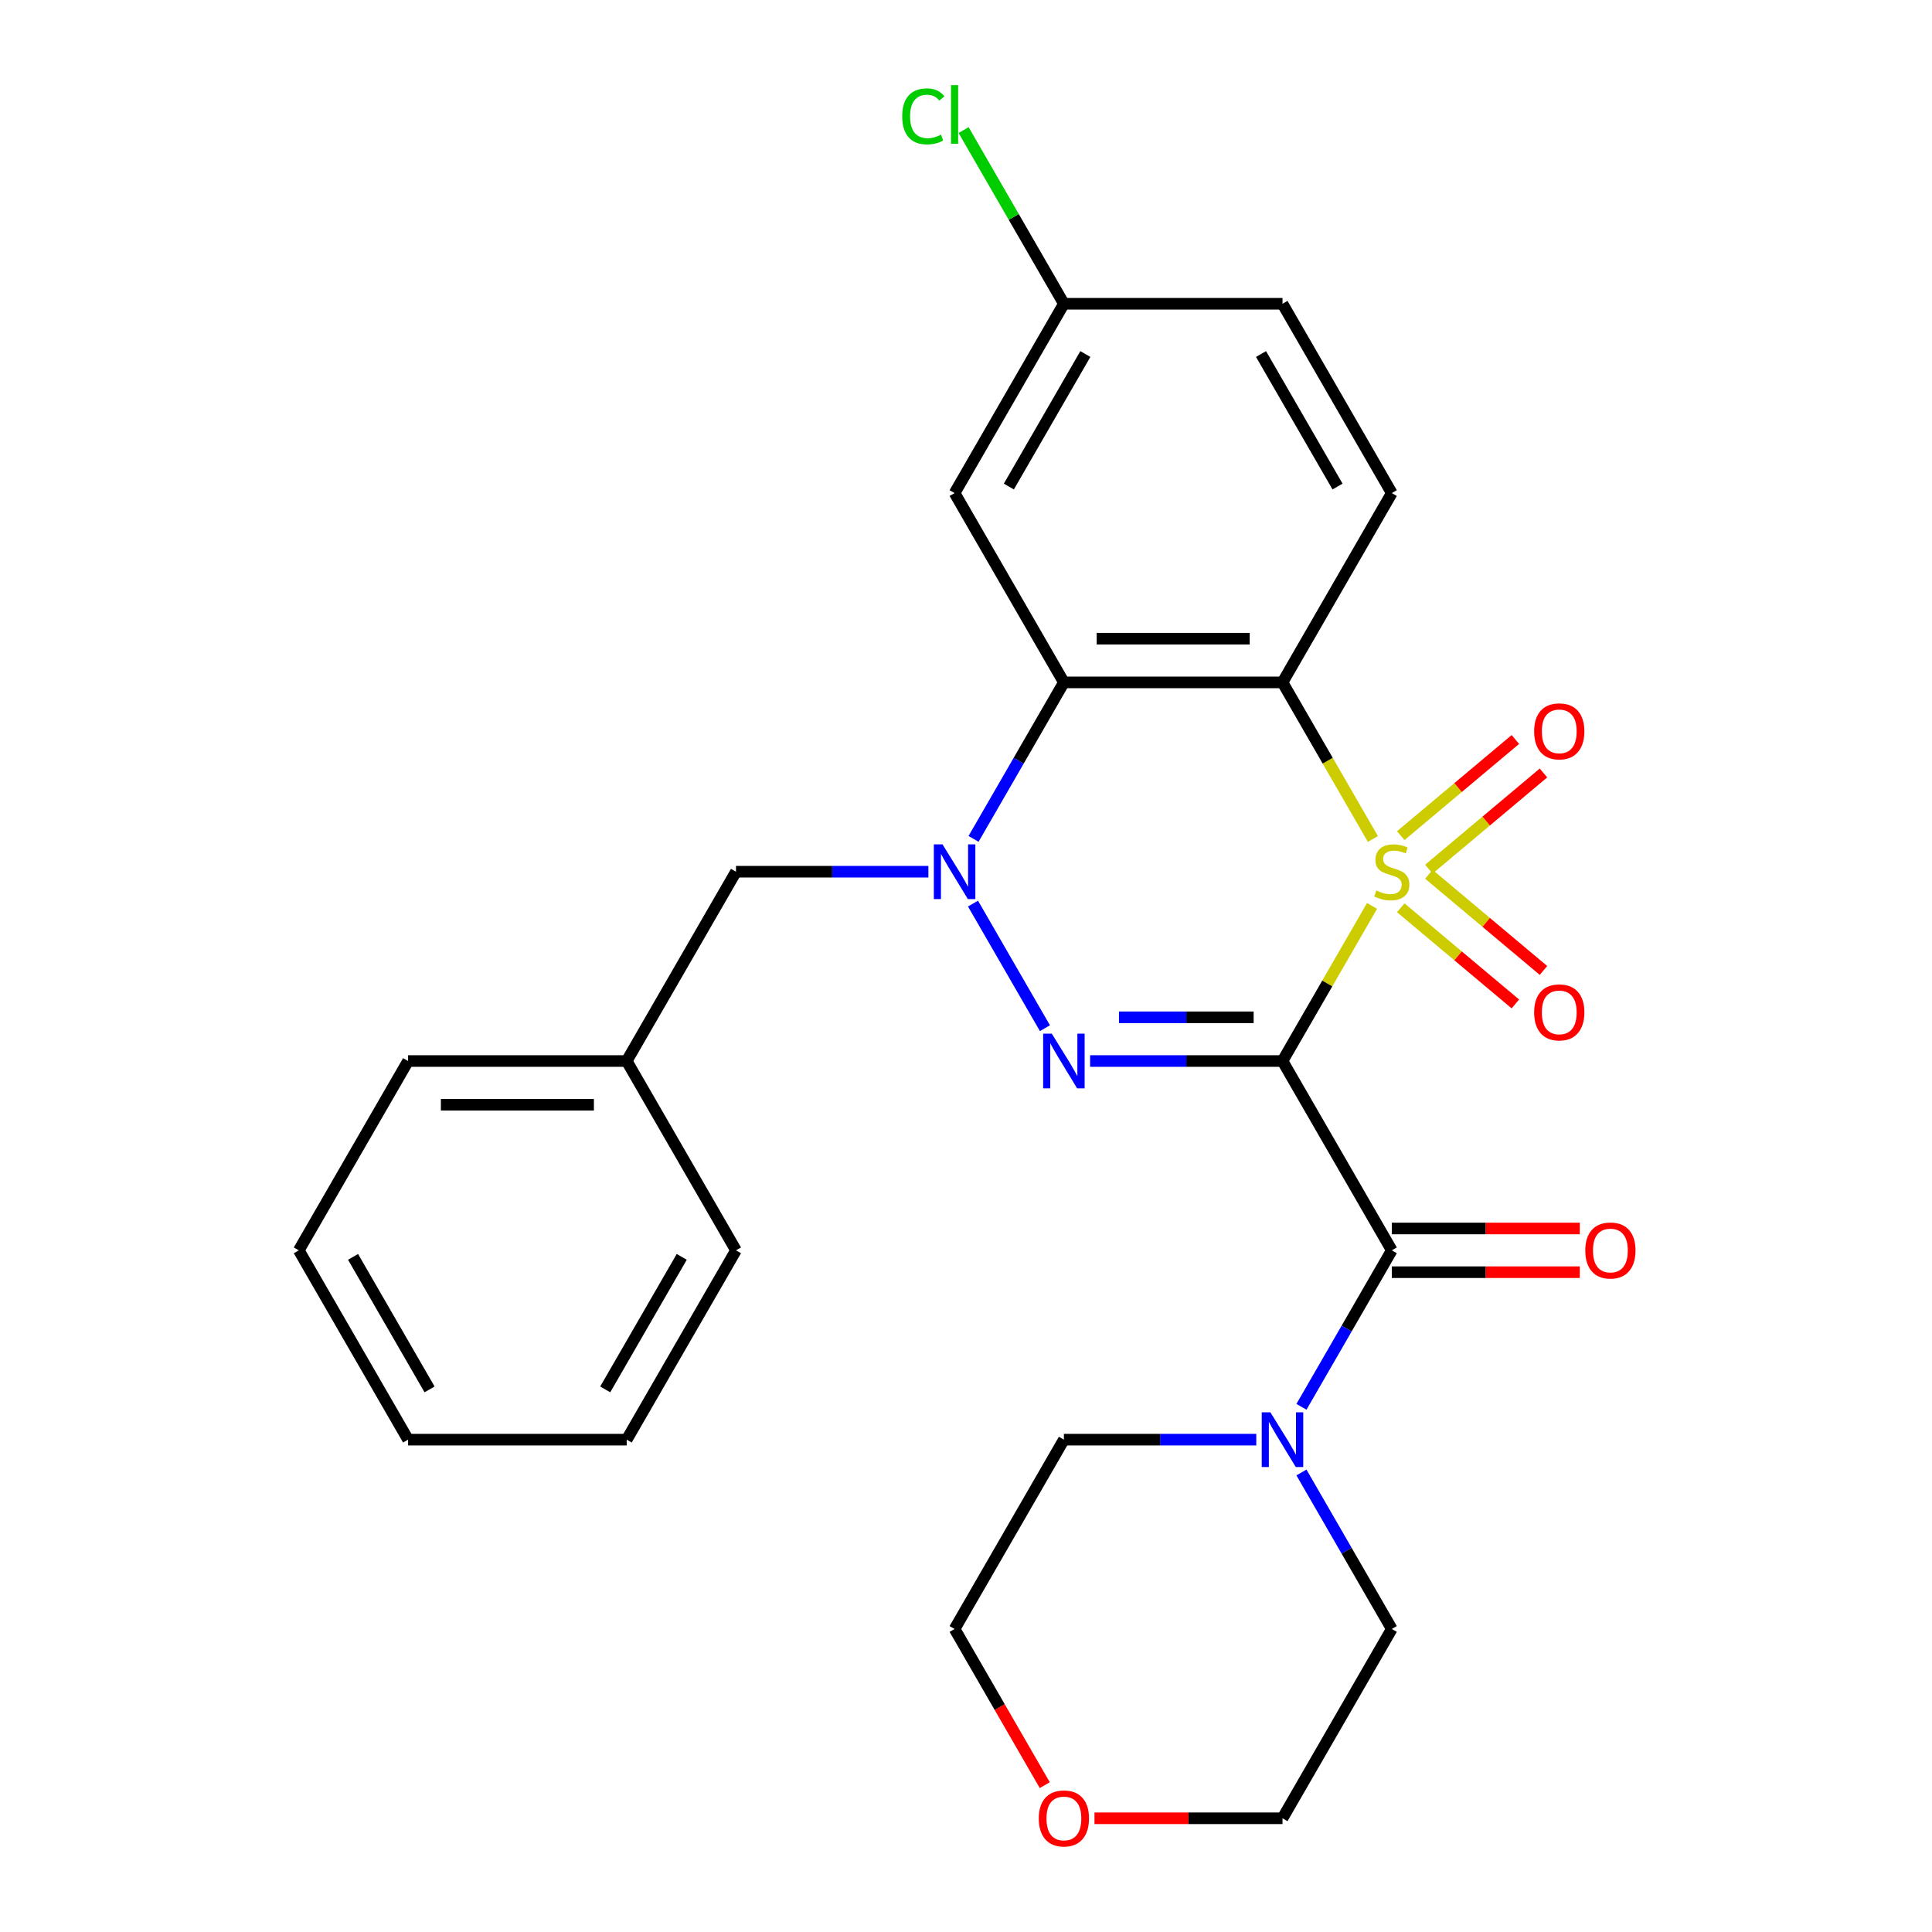 <?xml version='1.0' encoding='iso-8859-1'?>
<svg version='1.1' baseProfile='full'
              xmlns='http://www.w3.org/2000/svg'
                      xmlns:rdkit='http://www.rdkit.org/xml'
                      xmlns:xlink='http://www.w3.org/1999/xlink'
                  xml:space='preserve'
width='1000px' height='1000px' viewBox='0 0 1000 1000'>
<!-- END OF HEADER -->
<rect style='opacity:1.0;fill:#FFFFFF;stroke:none' width='1000' height='1000' x='0' y='0'> </rect>
<path class='bond-0' d='M 710.167,468.905 L 686.992,509.045' style='fill:none;fill-rule:evenodd;stroke:#CCCC00;stroke-width:6px;stroke-linecap:butt;stroke-linejoin:miter;stroke-opacity:1' />
<path class='bond-0' d='M 686.992,509.045 L 663.817,549.185' style='fill:none;fill-rule:evenodd;stroke:#000000;stroke-width:6px;stroke-linecap:butt;stroke-linejoin:miter;stroke-opacity:1' />
<path class='bond-2' d='M 710.605,434.248 L 687.211,393.728' style='fill:none;fill-rule:evenodd;stroke:#CCCC00;stroke-width:6px;stroke-linecap:butt;stroke-linejoin:miter;stroke-opacity:1' />
<path class='bond-2' d='M 687.211,393.728 L 663.817,353.208' style='fill:none;fill-rule:evenodd;stroke:#000000;stroke-width:6px;stroke-linecap:butt;stroke-linejoin:miter;stroke-opacity:1' />
<path class='bond-7' d='M 739.572,449.872 L 769.236,424.981' style='fill:none;fill-rule:evenodd;stroke:#CCCC00;stroke-width:6px;stroke-linecap:butt;stroke-linejoin:miter;stroke-opacity:1' />
<path class='bond-7' d='M 769.236,424.981 L 798.9,400.09' style='fill:none;fill-rule:evenodd;stroke:#FF0000;stroke-width:6px;stroke-linecap:butt;stroke-linejoin:miter;stroke-opacity:1' />
<path class='bond-7' d='M 725.026,432.536 L 754.69,407.646' style='fill:none;fill-rule:evenodd;stroke:#CCCC00;stroke-width:6px;stroke-linecap:butt;stroke-linejoin:miter;stroke-opacity:1' />
<path class='bond-7' d='M 754.69,407.646 L 784.354,382.755' style='fill:none;fill-rule:evenodd;stroke:#FF0000;stroke-width:6px;stroke-linecap:butt;stroke-linejoin:miter;stroke-opacity:1' />
<path class='bond-8' d='M 725.026,469.857 L 754.69,494.747' style='fill:none;fill-rule:evenodd;stroke:#CCCC00;stroke-width:6px;stroke-linecap:butt;stroke-linejoin:miter;stroke-opacity:1' />
<path class='bond-8' d='M 754.69,494.747 L 784.354,519.638' style='fill:none;fill-rule:evenodd;stroke:#FF0000;stroke-width:6px;stroke-linecap:butt;stroke-linejoin:miter;stroke-opacity:1' />
<path class='bond-8' d='M 739.572,452.521 L 769.236,477.412' style='fill:none;fill-rule:evenodd;stroke:#CCCC00;stroke-width:6px;stroke-linecap:butt;stroke-linejoin:miter;stroke-opacity:1' />
<path class='bond-8' d='M 769.236,477.412 L 798.9,502.303' style='fill:none;fill-rule:evenodd;stroke:#FF0000;stroke-width:6px;stroke-linecap:butt;stroke-linejoin:miter;stroke-opacity:1' />
<path class='bond-1' d='M 663.817,549.185 L 614.028,549.185' style='fill:none;fill-rule:evenodd;stroke:#000000;stroke-width:6px;stroke-linecap:butt;stroke-linejoin:miter;stroke-opacity:1' />
<path class='bond-1' d='M 614.028,549.185 L 564.238,549.185' style='fill:none;fill-rule:evenodd;stroke:#0000FF;stroke-width:6px;stroke-linecap:butt;stroke-linejoin:miter;stroke-opacity:1' />
<path class='bond-1' d='M 648.88,526.556 L 614.028,526.556' style='fill:none;fill-rule:evenodd;stroke:#000000;stroke-width:6px;stroke-linecap:butt;stroke-linejoin:miter;stroke-opacity:1' />
<path class='bond-1' d='M 614.028,526.556 L 579.175,526.556' style='fill:none;fill-rule:evenodd;stroke:#0000FF;stroke-width:6px;stroke-linecap:butt;stroke-linejoin:miter;stroke-opacity:1' />
<path class='bond-5' d='M 663.817,549.185 L 720.391,647.173' style='fill:none;fill-rule:evenodd;stroke:#000000;stroke-width:6px;stroke-linecap:butt;stroke-linejoin:miter;stroke-opacity:1' />
<path class='bond-27' d='M 540.861,532.196 L 503.621,467.695' style='fill:none;fill-rule:evenodd;stroke:#0000FF;stroke-width:6px;stroke-linecap:butt;stroke-linejoin:miter;stroke-opacity:1' />
<path class='bond-4' d='M 663.817,353.208 L 550.67,353.208' style='fill:none;fill-rule:evenodd;stroke:#000000;stroke-width:6px;stroke-linecap:butt;stroke-linejoin:miter;stroke-opacity:1' />
<path class='bond-4' d='M 646.845,330.579 L 567.642,330.579' style='fill:none;fill-rule:evenodd;stroke:#000000;stroke-width:6px;stroke-linecap:butt;stroke-linejoin:miter;stroke-opacity:1' />
<path class='bond-9' d='M 663.817,353.208 L 720.391,255.22' style='fill:none;fill-rule:evenodd;stroke:#000000;stroke-width:6px;stroke-linecap:butt;stroke-linejoin:miter;stroke-opacity:1' />
<path class='bond-3' d='M 503.904,434.208 L 527.287,393.708' style='fill:none;fill-rule:evenodd;stroke:#0000FF;stroke-width:6px;stroke-linecap:butt;stroke-linejoin:miter;stroke-opacity:1' />
<path class='bond-3' d='M 527.287,393.708 L 550.67,353.208' style='fill:none;fill-rule:evenodd;stroke:#000000;stroke-width:6px;stroke-linecap:butt;stroke-linejoin:miter;stroke-opacity:1' />
<path class='bond-11' d='M 480.527,451.196 L 430.738,451.196' style='fill:none;fill-rule:evenodd;stroke:#0000FF;stroke-width:6px;stroke-linecap:butt;stroke-linejoin:miter;stroke-opacity:1' />
<path class='bond-11' d='M 430.738,451.196 L 380.949,451.196' style='fill:none;fill-rule:evenodd;stroke:#000000;stroke-width:6px;stroke-linecap:butt;stroke-linejoin:miter;stroke-opacity:1' />
<path class='bond-10' d='M 550.67,353.208 L 494.096,255.22' style='fill:none;fill-rule:evenodd;stroke:#000000;stroke-width:6px;stroke-linecap:butt;stroke-linejoin:miter;stroke-opacity:1' />
<path class='bond-6' d='M 720.391,647.173 L 697.008,687.673' style='fill:none;fill-rule:evenodd;stroke:#000000;stroke-width:6px;stroke-linecap:butt;stroke-linejoin:miter;stroke-opacity:1' />
<path class='bond-6' d='M 697.008,687.673 L 673.626,728.173' style='fill:none;fill-rule:evenodd;stroke:#0000FF;stroke-width:6px;stroke-linecap:butt;stroke-linejoin:miter;stroke-opacity:1' />
<path class='bond-12' d='M 720.391,658.488 L 769.05,658.488' style='fill:none;fill-rule:evenodd;stroke:#000000;stroke-width:6px;stroke-linecap:butt;stroke-linejoin:miter;stroke-opacity:1' />
<path class='bond-12' d='M 769.05,658.488 L 817.709,658.488' style='fill:none;fill-rule:evenodd;stroke:#FF0000;stroke-width:6px;stroke-linecap:butt;stroke-linejoin:miter;stroke-opacity:1' />
<path class='bond-12' d='M 720.391,635.859 L 769.05,635.859' style='fill:none;fill-rule:evenodd;stroke:#000000;stroke-width:6px;stroke-linecap:butt;stroke-linejoin:miter;stroke-opacity:1' />
<path class='bond-12' d='M 769.05,635.859 L 817.709,635.859' style='fill:none;fill-rule:evenodd;stroke:#FF0000;stroke-width:6px;stroke-linecap:butt;stroke-linejoin:miter;stroke-opacity:1' />
<path class='bond-18' d='M 673.626,762.151 L 697.008,802.651' style='fill:none;fill-rule:evenodd;stroke:#0000FF;stroke-width:6px;stroke-linecap:butt;stroke-linejoin:miter;stroke-opacity:1' />
<path class='bond-18' d='M 697.008,802.651 L 720.391,843.15' style='fill:none;fill-rule:evenodd;stroke:#000000;stroke-width:6px;stroke-linecap:butt;stroke-linejoin:miter;stroke-opacity:1' />
<path class='bond-19' d='M 650.248,745.162 L 600.459,745.162' style='fill:none;fill-rule:evenodd;stroke:#0000FF;stroke-width:6px;stroke-linecap:butt;stroke-linejoin:miter;stroke-opacity:1' />
<path class='bond-19' d='M 600.459,745.162 L 550.67,745.162' style='fill:none;fill-rule:evenodd;stroke:#000000;stroke-width:6px;stroke-linecap:butt;stroke-linejoin:miter;stroke-opacity:1' />
<path class='bond-15' d='M 720.391,255.22 L 663.817,157.231' style='fill:none;fill-rule:evenodd;stroke:#000000;stroke-width:6px;stroke-linecap:butt;stroke-linejoin:miter;stroke-opacity:1' />
<path class='bond-15' d='M 692.307,251.836 L 652.705,183.244' style='fill:none;fill-rule:evenodd;stroke:#000000;stroke-width:6px;stroke-linecap:butt;stroke-linejoin:miter;stroke-opacity:1' />
<path class='bond-28' d='M 494.096,255.22 L 550.67,157.231' style='fill:none;fill-rule:evenodd;stroke:#000000;stroke-width:6px;stroke-linecap:butt;stroke-linejoin:miter;stroke-opacity:1' />
<path class='bond-28' d='M 522.18,251.836 L 561.781,183.244' style='fill:none;fill-rule:evenodd;stroke:#000000;stroke-width:6px;stroke-linecap:butt;stroke-linejoin:miter;stroke-opacity:1' />
<path class='bond-16' d='M 380.949,451.196 L 324.375,549.185' style='fill:none;fill-rule:evenodd;stroke:#000000;stroke-width:6px;stroke-linecap:butt;stroke-linejoin:miter;stroke-opacity:1' />
<path class='bond-13' d='M 540.769,923.99 L 517.432,883.57' style='fill:none;fill-rule:evenodd;stroke:#FF0000;stroke-width:6px;stroke-linecap:butt;stroke-linejoin:miter;stroke-opacity:1' />
<path class='bond-13' d='M 517.432,883.57 L 494.096,843.15' style='fill:none;fill-rule:evenodd;stroke:#000000;stroke-width:6px;stroke-linecap:butt;stroke-linejoin:miter;stroke-opacity:1' />
<path class='bond-29' d='M 566.498,941.139 L 615.158,941.139' style='fill:none;fill-rule:evenodd;stroke:#FF0000;stroke-width:6px;stroke-linecap:butt;stroke-linejoin:miter;stroke-opacity:1' />
<path class='bond-29' d='M 615.158,941.139 L 663.817,941.139' style='fill:none;fill-rule:evenodd;stroke:#000000;stroke-width:6px;stroke-linecap:butt;stroke-linejoin:miter;stroke-opacity:1' />
<path class='bond-14' d='M 550.67,157.231 L 663.817,157.231' style='fill:none;fill-rule:evenodd;stroke:#000000;stroke-width:6px;stroke-linecap:butt;stroke-linejoin:miter;stroke-opacity:1' />
<path class='bond-17' d='M 550.67,157.231 L 524.717,112.28' style='fill:none;fill-rule:evenodd;stroke:#000000;stroke-width:6px;stroke-linecap:butt;stroke-linejoin:miter;stroke-opacity:1' />
<path class='bond-17' d='M 524.717,112.28 L 498.765,67.329' style='fill:none;fill-rule:evenodd;stroke:#00CC00;stroke-width:6px;stroke-linecap:butt;stroke-linejoin:miter;stroke-opacity:1' />
<path class='bond-22' d='M 324.375,549.185 L 211.228,549.185' style='fill:none;fill-rule:evenodd;stroke:#000000;stroke-width:6px;stroke-linecap:butt;stroke-linejoin:miter;stroke-opacity:1' />
<path class='bond-22' d='M 307.403,571.814 L 228.2,571.814' style='fill:none;fill-rule:evenodd;stroke:#000000;stroke-width:6px;stroke-linecap:butt;stroke-linejoin:miter;stroke-opacity:1' />
<path class='bond-23' d='M 324.375,549.185 L 380.949,647.173' style='fill:none;fill-rule:evenodd;stroke:#000000;stroke-width:6px;stroke-linecap:butt;stroke-linejoin:miter;stroke-opacity:1' />
<path class='bond-20' d='M 720.391,843.15 L 663.817,941.139' style='fill:none;fill-rule:evenodd;stroke:#000000;stroke-width:6px;stroke-linecap:butt;stroke-linejoin:miter;stroke-opacity:1' />
<path class='bond-21' d='M 550.67,745.162 L 494.096,843.15' style='fill:none;fill-rule:evenodd;stroke:#000000;stroke-width:6px;stroke-linecap:butt;stroke-linejoin:miter;stroke-opacity:1' />
<path class='bond-25' d='M 211.228,549.185 L 154.654,647.173' style='fill:none;fill-rule:evenodd;stroke:#000000;stroke-width:6px;stroke-linecap:butt;stroke-linejoin:miter;stroke-opacity:1' />
<path class='bond-24' d='M 380.949,647.173 L 324.375,745.162' style='fill:none;fill-rule:evenodd;stroke:#000000;stroke-width:6px;stroke-linecap:butt;stroke-linejoin:miter;stroke-opacity:1' />
<path class='bond-24' d='M 352.865,650.557 L 313.263,719.149' style='fill:none;fill-rule:evenodd;stroke:#000000;stroke-width:6px;stroke-linecap:butt;stroke-linejoin:miter;stroke-opacity:1' />
<path class='bond-26' d='M 324.375,745.162 L 211.228,745.162' style='fill:none;fill-rule:evenodd;stroke:#000000;stroke-width:6px;stroke-linecap:butt;stroke-linejoin:miter;stroke-opacity:1' />
<path class='bond-30' d='M 154.654,647.173 L 211.228,745.162' style='fill:none;fill-rule:evenodd;stroke:#000000;stroke-width:6px;stroke-linecap:butt;stroke-linejoin:miter;stroke-opacity:1' />
<path class='bond-30' d='M 182.738,650.557 L 222.339,719.149' style='fill:none;fill-rule:evenodd;stroke:#000000;stroke-width:6px;stroke-linecap:butt;stroke-linejoin:miter;stroke-opacity:1' />
<path  class='atom-0' d='M 712.391 460.916
Q 712.711 461.036, 714.031 461.596
Q 715.351 462.156, 716.791 462.516
Q 718.271 462.836, 719.711 462.836
Q 722.391 462.836, 723.951 461.556
Q 725.511 460.236, 725.511 457.956
Q 725.511 456.396, 724.711 455.436
Q 723.951 454.476, 722.751 453.956
Q 721.551 453.436, 719.551 452.836
Q 717.031 452.076, 715.511 451.356
Q 714.031 450.636, 712.951 449.116
Q 711.911 447.596, 711.911 445.036
Q 711.911 441.476, 714.311 439.276
Q 716.751 437.076, 721.551 437.076
Q 724.831 437.076, 728.551 438.636
L 727.631 441.716
Q 724.231 440.316, 721.671 440.316
Q 718.911 440.316, 717.391 441.476
Q 715.871 442.596, 715.911 444.556
Q 715.911 446.076, 716.671 446.996
Q 717.471 447.916, 718.591 448.436
Q 719.751 448.956, 721.671 449.556
Q 724.231 450.356, 725.751 451.156
Q 727.271 451.956, 728.351 453.596
Q 729.471 455.196, 729.471 457.956
Q 729.471 461.876, 726.831 463.996
Q 724.231 466.076, 719.871 466.076
Q 717.351 466.076, 715.431 465.516
Q 713.551 464.996, 711.311 464.076
L 712.391 460.916
' fill='#CCCC00'/>
<path  class='atom-2' d='M 544.41 535.025
L 553.69 550.025
Q 554.61 551.505, 556.09 554.185
Q 557.57 556.865, 557.65 557.025
L 557.65 535.025
L 561.41 535.025
L 561.41 563.345
L 557.53 563.345
L 547.57 546.945
Q 546.41 545.025, 545.17 542.825
Q 543.97 540.625, 543.61 539.945
L 543.61 563.345
L 539.93 563.345
L 539.93 535.025
L 544.41 535.025
' fill='#0000FF'/>
<path  class='atom-4' d='M 487.836 437.036
L 497.116 452.036
Q 498.036 453.516, 499.516 456.196
Q 500.996 458.876, 501.076 459.036
L 501.076 437.036
L 504.836 437.036
L 504.836 465.356
L 500.956 465.356
L 490.996 448.956
Q 489.836 447.036, 488.596 444.836
Q 487.396 442.636, 487.036 441.956
L 487.036 465.356
L 483.356 465.356
L 483.356 437.036
L 487.836 437.036
' fill='#0000FF'/>
<path  class='atom-7' d='M 657.557 731.002
L 666.837 746.002
Q 667.757 747.482, 669.237 750.162
Q 670.717 752.842, 670.797 753.002
L 670.797 731.002
L 674.557 731.002
L 674.557 759.322
L 670.677 759.322
L 660.717 742.922
Q 659.557 741.002, 658.317 738.802
Q 657.117 736.602, 656.757 735.922
L 656.757 759.322
L 653.077 759.322
L 653.077 731.002
L 657.557 731.002
' fill='#0000FF'/>
<path  class='atom-8' d='M 794.067 378.547
Q 794.067 371.747, 797.427 367.947
Q 800.787 364.147, 807.067 364.147
Q 813.347 364.147, 816.707 367.947
Q 820.067 371.747, 820.067 378.547
Q 820.067 385.427, 816.667 389.347
Q 813.267 393.227, 807.067 393.227
Q 800.827 393.227, 797.427 389.347
Q 794.067 385.467, 794.067 378.547
M 807.067 390.027
Q 811.387 390.027, 813.707 387.147
Q 816.067 384.227, 816.067 378.547
Q 816.067 372.987, 813.707 370.187
Q 811.387 367.347, 807.067 367.347
Q 802.747 367.347, 800.387 370.147
Q 798.067 372.947, 798.067 378.547
Q 798.067 384.267, 800.387 387.147
Q 802.747 390.027, 807.067 390.027
' fill='#FF0000'/>
<path  class='atom-9' d='M 794.067 524.006
Q 794.067 517.206, 797.427 513.406
Q 800.787 509.606, 807.067 509.606
Q 813.347 509.606, 816.707 513.406
Q 820.067 517.206, 820.067 524.006
Q 820.067 530.886, 816.667 534.806
Q 813.267 538.686, 807.067 538.686
Q 800.827 538.686, 797.427 534.806
Q 794.067 530.926, 794.067 524.006
M 807.067 535.486
Q 811.387 535.486, 813.707 532.606
Q 816.067 529.686, 816.067 524.006
Q 816.067 518.446, 813.707 515.646
Q 811.387 512.806, 807.067 512.806
Q 802.747 512.806, 800.387 515.606
Q 798.067 518.406, 798.067 524.006
Q 798.067 529.726, 800.387 532.606
Q 802.747 535.486, 807.067 535.486
' fill='#FF0000'/>
<path  class='atom-13' d='M 820.538 647.253
Q 820.538 640.453, 823.898 636.653
Q 827.258 632.853, 833.538 632.853
Q 839.818 632.853, 843.178 636.653
Q 846.538 640.453, 846.538 647.253
Q 846.538 654.133, 843.138 658.053
Q 839.738 661.933, 833.538 661.933
Q 827.298 661.933, 823.898 658.053
Q 820.538 654.173, 820.538 647.253
M 833.538 658.733
Q 837.858 658.733, 840.178 655.853
Q 842.538 652.933, 842.538 647.253
Q 842.538 641.693, 840.178 638.893
Q 837.858 636.053, 833.538 636.053
Q 829.218 636.053, 826.858 638.853
Q 824.538 641.653, 824.538 647.253
Q 824.538 652.973, 826.858 655.853
Q 829.218 658.733, 833.538 658.733
' fill='#FF0000'/>
<path  class='atom-14' d='M 537.67 941.219
Q 537.67 934.419, 541.03 930.619
Q 544.39 926.819, 550.67 926.819
Q 556.95 926.819, 560.31 930.619
Q 563.67 934.419, 563.67 941.219
Q 563.67 948.099, 560.27 952.019
Q 556.87 955.899, 550.67 955.899
Q 544.43 955.899, 541.03 952.019
Q 537.67 948.139, 537.67 941.219
M 550.67 952.699
Q 554.99 952.699, 557.31 949.819
Q 559.67 946.899, 559.67 941.219
Q 559.67 935.659, 557.31 932.859
Q 554.99 930.019, 550.67 930.019
Q 546.35 930.019, 543.99 932.819
Q 541.67 935.619, 541.67 941.219
Q 541.67 946.939, 543.99 949.819
Q 546.35 952.699, 550.67 952.699
' fill='#FF0000'/>
<path  class='atom-18' d='M 466.976 60.222
Q 466.976 53.182, 470.256 49.502
Q 473.576 45.782, 479.856 45.782
Q 485.696 45.782, 488.816 49.903
L 486.176 52.062
Q 483.896 49.062, 479.856 49.062
Q 475.576 49.062, 473.296 51.943
Q 471.056 54.782, 471.056 60.222
Q 471.056 65.823, 473.376 68.703
Q 475.736 71.582, 480.296 71.582
Q 483.416 71.582, 487.056 69.703
L 488.176 72.703
Q 486.696 73.662, 484.456 74.222
Q 482.216 74.782, 479.736 74.782
Q 473.576 74.782, 470.256 71.022
Q 466.976 67.263, 466.976 60.222
' fill='#00CC00'/>
<path  class='atom-18' d='M 492.256 44.062
L 495.936 44.062
L 495.936 74.422
L 492.256 74.422
L 492.256 44.062
' fill='#00CC00'/>
</svg>
